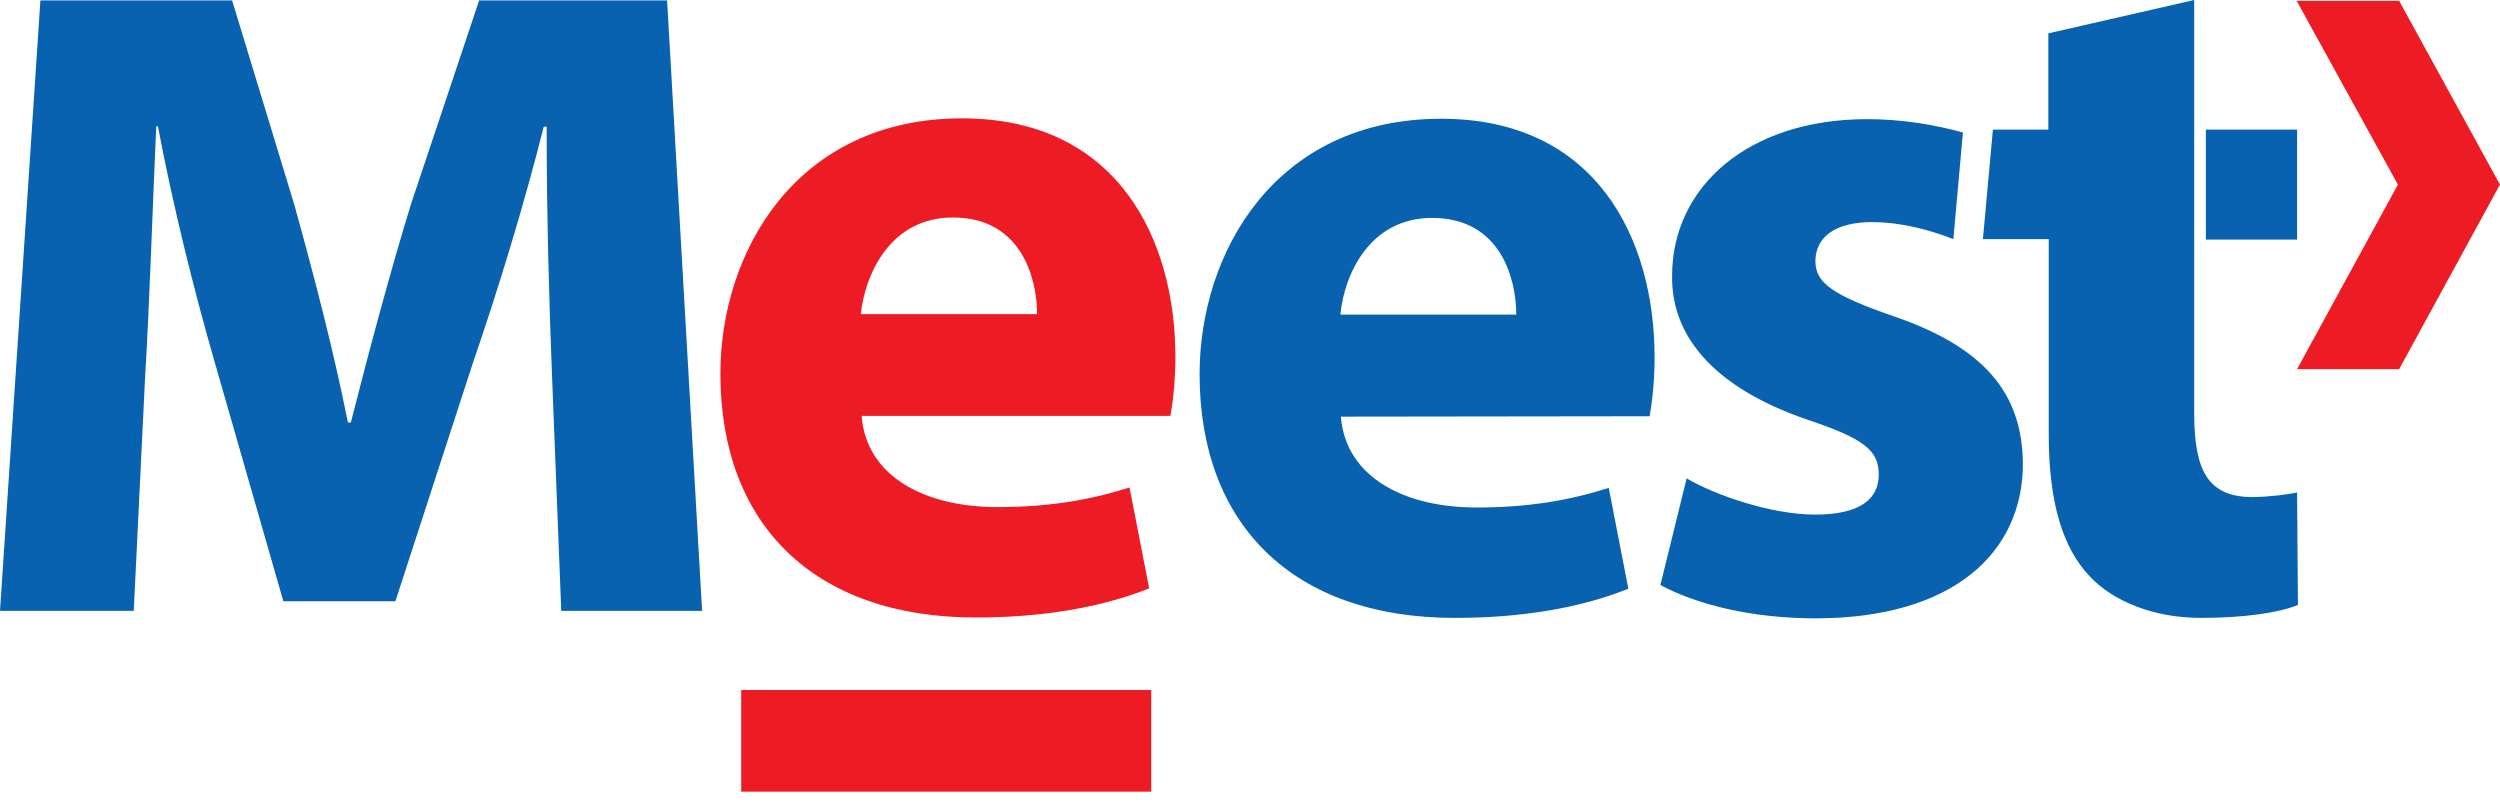 <svg width="56" height="18" viewBox="0 0 56 18" fill="none" xmlns="http://www.w3.org/2000/svg">
<path d="M42.392 7.075C41.076 6.617 40.665 6.347 40.665 5.852C40.665 5.301 41.123 4.975 41.935 4.975C42.597 4.975 43.26 5.161 43.755 5.357L43.969 2.968C43.363 2.8 42.625 2.669 41.823 2.669C39.163 2.669 37.455 4.181 37.455 6.179C37.436 7.448 38.285 8.652 40.507 9.408C41.757 9.828 42.084 10.089 42.084 10.631C42.084 11.181 41.664 11.527 40.656 11.527C39.676 11.527 38.407 11.088 37.781 10.715L37.193 13.104C38.005 13.543 39.247 13.851 40.665 13.851C43.745 13.851 45.313 12.385 45.313 10.379C45.295 8.801 44.446 7.775 42.392 7.075ZM50.465 11.135C49.458 11.135 49.15 10.547 49.15 9.249V0L45.883 0.747V2.903H44.641L44.417 5.357H45.892V9.735C45.892 11.247 46.2 12.273 46.816 12.917C47.339 13.468 48.235 13.841 49.308 13.841C50.251 13.841 51.035 13.729 51.474 13.552L51.455 11.032C51.212 11.079 50.886 11.125 50.465 11.135ZM49.411 5.367H51.455V2.903H49.411V5.367ZM12.367 8.456C12.301 6.813 12.245 4.825 12.245 2.837H12.18C11.741 4.583 11.144 6.533 10.593 8.129L8.857 13.468H6.347L4.825 8.167C4.359 6.561 3.873 4.611 3.537 2.828H3.5C3.416 4.667 3.351 6.785 3.248 8.493L2.996 13.683H0L0.905 0.009H5.199L6.589 4.573C7.028 6.151 7.476 7.868 7.793 9.464H7.859C8.26 7.887 8.745 6.067 9.212 4.555L10.733 0.009H14.943L15.727 13.683H12.572L12.367 8.456ZM30.035 9.333C30.147 10.715 31.5 11.368 33.068 11.368C34.207 11.368 35.121 11.219 36.036 10.929L36.475 13.188C35.383 13.627 34.048 13.841 32.592 13.841C28.952 13.841 26.871 11.741 26.871 8.381C26.871 5.665 28.56 2.66 32.284 2.66C35.756 2.66 37.063 5.348 37.063 8.008C37.063 8.577 36.997 9.081 36.951 9.324L30.035 9.333ZM33.964 7.047C33.964 6.235 33.609 4.881 32.079 4.881C30.679 4.881 30.109 6.151 30.025 7.047H33.964Z" fill="#0862AF"/>
<path d="M53.741 0.019L55.999 4.135L53.741 8.269H51.454L53.713 4.135L51.445 0.019H53.741C53.741 0.009 53.741 0.009 53.741 0.019ZM25.787 17.733H16.603V15.456H25.787V17.733ZM19.301 9.324C19.413 10.705 20.766 11.359 22.334 11.359C23.473 11.359 24.387 11.209 25.302 10.92L25.741 13.179C24.649 13.617 23.314 13.832 21.858 13.832C18.218 13.832 16.137 11.732 16.137 8.372C16.137 5.656 17.826 2.651 21.55 2.651C25.022 2.651 26.329 5.339 26.329 7.999C26.329 8.568 26.263 9.072 26.217 9.315H19.301V9.324ZM23.23 7.037C23.23 6.225 22.875 4.872 21.345 4.872C19.945 4.872 19.375 6.141 19.282 7.037H23.23Z" fill="#ED1C24"/>
</svg>
